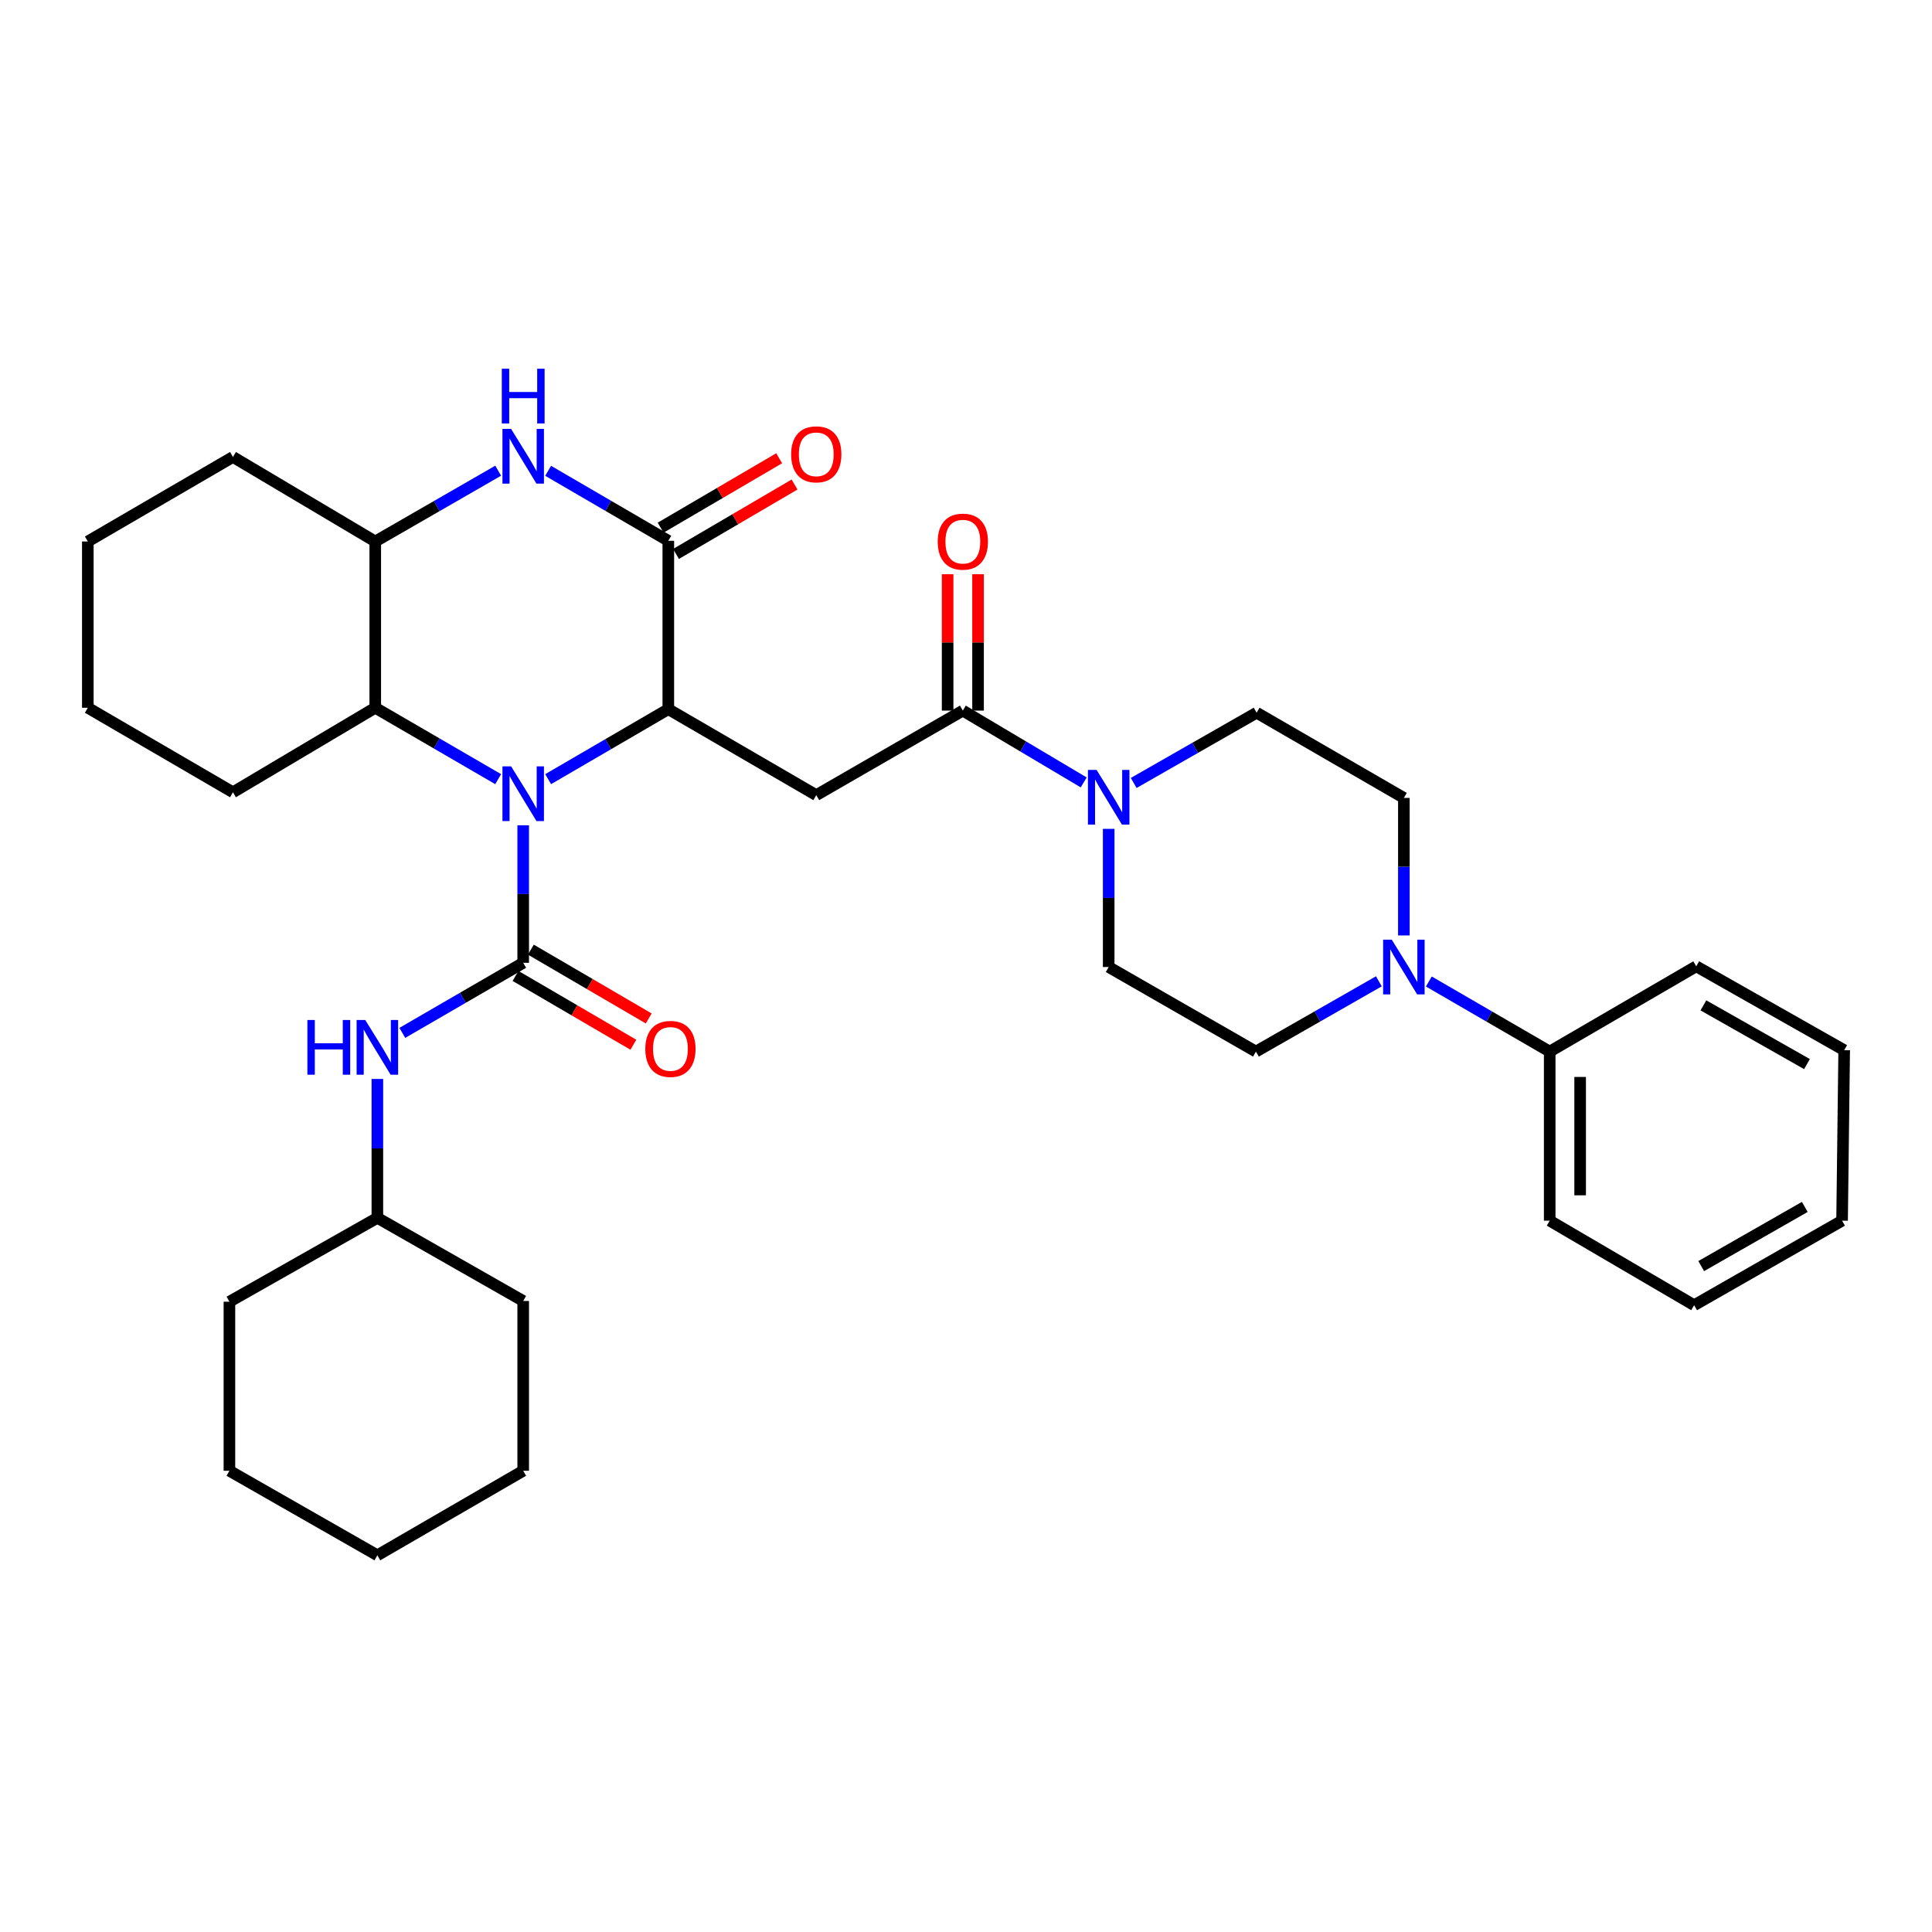 <?xml version='1.0' encoding='iso-8859-1'?>
<svg version='1.1' baseProfile='full'
              xmlns='http://www.w3.org/2000/svg'
                      xmlns:rdkit='http://www.rdkit.org/xml'
                      xmlns:xlink='http://www.w3.org/1999/xlink'
                  xml:space='preserve'
width='1000px' height='1000px' viewBox='0 0 1000 1000'>
<!-- END OF HEADER -->
<rect style='opacity:1.0;fill:#FFFFFF;stroke:none' width='1000' height='1000' x='0' y='0'> </rect>
<path class='bond-0' d='M 270.806,427.162 L 270.806,462.751' style='fill:none;fill-rule:evenodd;stroke:#0000FF;stroke-width:6px;stroke-linecap:butt;stroke-linejoin:miter;stroke-opacity:1' />
<path class='bond-0' d='M 270.806,462.751 L 270.806,498.34' style='fill:none;fill-rule:evenodd;stroke:#000000;stroke-width:6px;stroke-linecap:butt;stroke-linejoin:miter;stroke-opacity:1' />
<path class='bond-1' d='M 283.719,403.292 L 314.82,385.178' style='fill:none;fill-rule:evenodd;stroke:#0000FF;stroke-width:6px;stroke-linecap:butt;stroke-linejoin:miter;stroke-opacity:1' />
<path class='bond-1' d='M 314.82,385.178 L 345.92,367.064' style='fill:none;fill-rule:evenodd;stroke:#000000;stroke-width:6px;stroke-linecap:butt;stroke-linejoin:miter;stroke-opacity:1' />
<path class='bond-7' d='M 257.852,403.29 L 226.041,384.813' style='fill:none;fill-rule:evenodd;stroke:#0000FF;stroke-width:6px;stroke-linecap:butt;stroke-linejoin:miter;stroke-opacity:1' />
<path class='bond-7' d='M 226.041,384.813 L 194.23,366.337' style='fill:none;fill-rule:evenodd;stroke:#000000;stroke-width:6px;stroke-linecap:butt;stroke-linejoin:miter;stroke-opacity:1' />
<path class='bond-10' d='M 270.806,498.34 L 239.526,516.478' style='fill:none;fill-rule:evenodd;stroke:#000000;stroke-width:6px;stroke-linecap:butt;stroke-linejoin:miter;stroke-opacity:1' />
<path class='bond-10' d='M 239.526,516.478 L 208.245,534.616' style='fill:none;fill-rule:evenodd;stroke:#0000FF;stroke-width:6px;stroke-linecap:butt;stroke-linejoin:miter;stroke-opacity:1' />
<path class='bond-11' d='M 266.834,505.144 L 297.335,522.952' style='fill:none;fill-rule:evenodd;stroke:#000000;stroke-width:6px;stroke-linecap:butt;stroke-linejoin:miter;stroke-opacity:1' />
<path class='bond-11' d='M 297.335,522.952 L 327.836,540.76' style='fill:none;fill-rule:evenodd;stroke:#FF0000;stroke-width:6px;stroke-linecap:butt;stroke-linejoin:miter;stroke-opacity:1' />
<path class='bond-11' d='M 274.778,491.537 L 305.279,509.345' style='fill:none;fill-rule:evenodd;stroke:#000000;stroke-width:6px;stroke-linecap:butt;stroke-linejoin:miter;stroke-opacity:1' />
<path class='bond-11' d='M 305.279,509.345 L 335.78,527.153' style='fill:none;fill-rule:evenodd;stroke:#FF0000;stroke-width:6px;stroke-linecap:butt;stroke-linejoin:miter;stroke-opacity:1' />
<path class='bond-2' d='M 345.92,367.064 L 345.92,279.922' style='fill:none;fill-rule:evenodd;stroke:#000000;stroke-width:6px;stroke-linecap:butt;stroke-linejoin:miter;stroke-opacity:1' />
<path class='bond-3' d='M 345.92,367.064 L 422.496,411.567' style='fill:none;fill-rule:evenodd;stroke:#000000;stroke-width:6px;stroke-linecap:butt;stroke-linejoin:miter;stroke-opacity:1' />
<path class='bond-12' d='M 349.901,286.72 L 380.58,268.754' style='fill:none;fill-rule:evenodd;stroke:#000000;stroke-width:6px;stroke-linecap:butt;stroke-linejoin:miter;stroke-opacity:1' />
<path class='bond-12' d='M 380.58,268.754 L 411.259,250.788' style='fill:none;fill-rule:evenodd;stroke:#FF0000;stroke-width:6px;stroke-linecap:butt;stroke-linejoin:miter;stroke-opacity:1' />
<path class='bond-12' d='M 341.939,273.124 L 372.618,255.158' style='fill:none;fill-rule:evenodd;stroke:#000000;stroke-width:6px;stroke-linecap:butt;stroke-linejoin:miter;stroke-opacity:1' />
<path class='bond-12' d='M 372.618,255.158 L 403.296,237.192' style='fill:none;fill-rule:evenodd;stroke:#FF0000;stroke-width:6px;stroke-linecap:butt;stroke-linejoin:miter;stroke-opacity:1' />
<path class='bond-34' d='M 345.92,279.922 L 314.82,261.807' style='fill:none;fill-rule:evenodd;stroke:#000000;stroke-width:6px;stroke-linecap:butt;stroke-linejoin:miter;stroke-opacity:1' />
<path class='bond-34' d='M 314.82,261.807 L 283.719,243.693' style='fill:none;fill-rule:evenodd;stroke:#0000FF;stroke-width:6px;stroke-linecap:butt;stroke-linejoin:miter;stroke-opacity:1' />
<path class='bond-5' d='M 422.496,411.567 L 498.363,367.808' style='fill:none;fill-rule:evenodd;stroke:#000000;stroke-width:6px;stroke-linecap:butt;stroke-linejoin:miter;stroke-opacity:1' />
<path class='bond-4' d='M 257.857,243.629 L 226.043,261.951' style='fill:none;fill-rule:evenodd;stroke:#0000FF;stroke-width:6px;stroke-linecap:butt;stroke-linejoin:miter;stroke-opacity:1' />
<path class='bond-4' d='M 226.043,261.951 L 194.23,280.272' style='fill:none;fill-rule:evenodd;stroke:#000000;stroke-width:6px;stroke-linecap:butt;stroke-linejoin:miter;stroke-opacity:1' />
<path class='bond-6' d='M 498.363,367.808 L 529.641,386.391' style='fill:none;fill-rule:evenodd;stroke:#000000;stroke-width:6px;stroke-linecap:butt;stroke-linejoin:miter;stroke-opacity:1' />
<path class='bond-6' d='M 529.641,386.391 L 560.918,404.975' style='fill:none;fill-rule:evenodd;stroke:#0000FF;stroke-width:6px;stroke-linecap:butt;stroke-linejoin:miter;stroke-opacity:1' />
<path class='bond-17' d='M 506.241,367.808 L 506.241,332.514' style='fill:none;fill-rule:evenodd;stroke:#000000;stroke-width:6px;stroke-linecap:butt;stroke-linejoin:miter;stroke-opacity:1' />
<path class='bond-17' d='M 506.241,332.514 L 506.241,297.22' style='fill:none;fill-rule:evenodd;stroke:#FF0000;stroke-width:6px;stroke-linecap:butt;stroke-linejoin:miter;stroke-opacity:1' />
<path class='bond-17' d='M 490.485,367.808 L 490.485,332.514' style='fill:none;fill-rule:evenodd;stroke:#000000;stroke-width:6px;stroke-linecap:butt;stroke-linejoin:miter;stroke-opacity:1' />
<path class='bond-17' d='M 490.485,332.514 L 490.485,297.22' style='fill:none;fill-rule:evenodd;stroke:#FF0000;stroke-width:6px;stroke-linecap:butt;stroke-linejoin:miter;stroke-opacity:1' />
<path class='bond-13' d='M 573.854,429.017 L 573.854,464.773' style='fill:none;fill-rule:evenodd;stroke:#0000FF;stroke-width:6px;stroke-linecap:butt;stroke-linejoin:miter;stroke-opacity:1' />
<path class='bond-13' d='M 573.854,464.773 L 573.854,500.529' style='fill:none;fill-rule:evenodd;stroke:#000000;stroke-width:6px;stroke-linecap:butt;stroke-linejoin:miter;stroke-opacity:1' />
<path class='bond-14' d='M 586.799,405.262 L 618.614,387.077' style='fill:none;fill-rule:evenodd;stroke:#0000FF;stroke-width:6px;stroke-linecap:butt;stroke-linejoin:miter;stroke-opacity:1' />
<path class='bond-14' d='M 618.614,387.077 L 650.43,368.893' style='fill:none;fill-rule:evenodd;stroke:#000000;stroke-width:6px;stroke-linecap:butt;stroke-linejoin:miter;stroke-opacity:1' />
<path class='bond-9' d='M 194.23,366.337 L 194.23,280.272' style='fill:none;fill-rule:evenodd;stroke:#000000;stroke-width:6px;stroke-linecap:butt;stroke-linejoin:miter;stroke-opacity:1' />
<path class='bond-20' d='M 194.23,366.337 L 120.577,410.087' style='fill:none;fill-rule:evenodd;stroke:#000000;stroke-width:6px;stroke-linecap:butt;stroke-linejoin:miter;stroke-opacity:1' />
<path class='bond-8' d='M 726.638,484.181 L 726.638,448.591' style='fill:none;fill-rule:evenodd;stroke:#0000FF;stroke-width:6px;stroke-linecap:butt;stroke-linejoin:miter;stroke-opacity:1' />
<path class='bond-8' d='M 726.638,448.591 L 726.638,413.002' style='fill:none;fill-rule:evenodd;stroke:#000000;stroke-width:6px;stroke-linecap:butt;stroke-linejoin:miter;stroke-opacity:1' />
<path class='bond-18' d='M 739.559,508.021 L 770.84,526.159' style='fill:none;fill-rule:evenodd;stroke:#0000FF;stroke-width:6px;stroke-linecap:butt;stroke-linejoin:miter;stroke-opacity:1' />
<path class='bond-18' d='M 770.84,526.159 L 802.12,544.297' style='fill:none;fill-rule:evenodd;stroke:#000000;stroke-width:6px;stroke-linecap:butt;stroke-linejoin:miter;stroke-opacity:1' />
<path class='bond-36' d='M 713.693,507.928 L 681.878,526.112' style='fill:none;fill-rule:evenodd;stroke:#0000FF;stroke-width:6px;stroke-linecap:butt;stroke-linejoin:miter;stroke-opacity:1' />
<path class='bond-36' d='M 681.878,526.112 L 650.062,544.297' style='fill:none;fill-rule:evenodd;stroke:#000000;stroke-width:6px;stroke-linecap:butt;stroke-linejoin:miter;stroke-opacity:1' />
<path class='bond-21' d='M 194.23,280.272 L 120.577,236.522' style='fill:none;fill-rule:evenodd;stroke:#000000;stroke-width:6px;stroke-linecap:butt;stroke-linejoin:miter;stroke-opacity:1' />
<path class='bond-19' d='M 195.324,558.474 L 195.324,594.414' style='fill:none;fill-rule:evenodd;stroke:#0000FF;stroke-width:6px;stroke-linecap:butt;stroke-linejoin:miter;stroke-opacity:1' />
<path class='bond-19' d='M 195.324,594.414 L 195.324,630.353' style='fill:none;fill-rule:evenodd;stroke:#000000;stroke-width:6px;stroke-linecap:butt;stroke-linejoin:miter;stroke-opacity:1' />
<path class='bond-16' d='M 573.854,500.529 L 650.062,544.297' style='fill:none;fill-rule:evenodd;stroke:#000000;stroke-width:6px;stroke-linecap:butt;stroke-linejoin:miter;stroke-opacity:1' />
<path class='bond-15' d='M 650.43,368.893 L 726.638,413.002' style='fill:none;fill-rule:evenodd;stroke:#000000;stroke-width:6px;stroke-linecap:butt;stroke-linejoin:miter;stroke-opacity:1' />
<path class='bond-22' d='M 802.12,544.297 L 802.12,631.815' style='fill:none;fill-rule:evenodd;stroke:#000000;stroke-width:6px;stroke-linecap:butt;stroke-linejoin:miter;stroke-opacity:1' />
<path class='bond-22' d='M 817.876,557.424 L 817.876,618.687' style='fill:none;fill-rule:evenodd;stroke:#000000;stroke-width:6px;stroke-linecap:butt;stroke-linejoin:miter;stroke-opacity:1' />
<path class='bond-23' d='M 802.12,544.297 L 877.969,500.161' style='fill:none;fill-rule:evenodd;stroke:#000000;stroke-width:6px;stroke-linecap:butt;stroke-linejoin:miter;stroke-opacity:1' />
<path class='bond-24' d='M 195.324,630.353 L 118.748,673.762' style='fill:none;fill-rule:evenodd;stroke:#000000;stroke-width:6px;stroke-linecap:butt;stroke-linejoin:miter;stroke-opacity:1' />
<path class='bond-25' d='M 195.324,630.353 L 270.806,673.385' style='fill:none;fill-rule:evenodd;stroke:#000000;stroke-width:6px;stroke-linecap:butt;stroke-linejoin:miter;stroke-opacity:1' />
<path class='bond-26' d='M 120.577,410.087 L 45.455,366.337' style='fill:none;fill-rule:evenodd;stroke:#000000;stroke-width:6px;stroke-linecap:butt;stroke-linejoin:miter;stroke-opacity:1' />
<path class='bond-35' d='M 120.577,236.522 L 45.455,280.272' style='fill:none;fill-rule:evenodd;stroke:#000000;stroke-width:6px;stroke-linecap:butt;stroke-linejoin:miter;stroke-opacity:1' />
<path class='bond-29' d='M 802.12,631.815 L 876.875,675.574' style='fill:none;fill-rule:evenodd;stroke:#000000;stroke-width:6px;stroke-linecap:butt;stroke-linejoin:miter;stroke-opacity:1' />
<path class='bond-28' d='M 877.969,500.161 L 954.545,543.57' style='fill:none;fill-rule:evenodd;stroke:#000000;stroke-width:6px;stroke-linecap:butt;stroke-linejoin:miter;stroke-opacity:1' />
<path class='bond-28' d='M 881.686,520.38 L 935.289,550.766' style='fill:none;fill-rule:evenodd;stroke:#000000;stroke-width:6px;stroke-linecap:butt;stroke-linejoin:miter;stroke-opacity:1' />
<path class='bond-31' d='M 118.748,673.762 L 118.748,761.271' style='fill:none;fill-rule:evenodd;stroke:#000000;stroke-width:6px;stroke-linecap:butt;stroke-linejoin:miter;stroke-opacity:1' />
<path class='bond-30' d='M 270.806,673.385 L 270.806,761.271' style='fill:none;fill-rule:evenodd;stroke:#000000;stroke-width:6px;stroke-linecap:butt;stroke-linejoin:miter;stroke-opacity:1' />
<path class='bond-27' d='M 45.455,366.337 L 45.455,280.272' style='fill:none;fill-rule:evenodd;stroke:#000000;stroke-width:6px;stroke-linecap:butt;stroke-linejoin:miter;stroke-opacity:1' />
<path class='bond-32' d='M 954.545,543.57 L 953.46,631.815' style='fill:none;fill-rule:evenodd;stroke:#000000;stroke-width:6px;stroke-linecap:butt;stroke-linejoin:miter;stroke-opacity:1' />
<path class='bond-38' d='M 876.875,675.574 L 953.46,631.815' style='fill:none;fill-rule:evenodd;stroke:#000000;stroke-width:6px;stroke-linecap:butt;stroke-linejoin:miter;stroke-opacity:1' />
<path class='bond-38' d='M 880.546,655.329 L 934.155,624.698' style='fill:none;fill-rule:evenodd;stroke:#000000;stroke-width:6px;stroke-linecap:butt;stroke-linejoin:miter;stroke-opacity:1' />
<path class='bond-33' d='M 270.806,761.271 L 195.324,805.021' style='fill:none;fill-rule:evenodd;stroke:#000000;stroke-width:6px;stroke-linecap:butt;stroke-linejoin:miter;stroke-opacity:1' />
<path class='bond-37' d='M 118.748,761.271 L 195.324,805.021' style='fill:none;fill-rule:evenodd;stroke:#000000;stroke-width:6px;stroke-linecap:butt;stroke-linejoin:miter;stroke-opacity:1' />
<path  class='atom-0' d='M 264.546 396.654
L 273.826 411.654
Q 274.746 413.134, 276.226 415.814
Q 277.706 418.494, 277.786 418.654
L 277.786 396.654
L 281.546 396.654
L 281.546 424.974
L 277.666 424.974
L 267.706 408.574
Q 266.546 406.654, 265.306 404.454
Q 264.106 402.254, 263.746 401.574
L 263.746 424.974
L 260.066 424.974
L 260.066 396.654
L 264.546 396.654
' fill='#0000FF'/>
<path  class='atom-5' d='M 264.546 222.012
L 273.826 237.012
Q 274.746 238.492, 276.226 241.172
Q 277.706 243.852, 277.786 244.012
L 277.786 222.012
L 281.546 222.012
L 281.546 250.332
L 277.666 250.332
L 267.706 233.932
Q 266.546 232.012, 265.306 229.812
Q 264.106 227.612, 263.746 226.932
L 263.746 250.332
L 260.066 250.332
L 260.066 222.012
L 264.546 222.012
' fill='#0000FF'/>
<path  class='atom-5' d='M 259.726 190.86
L 263.566 190.86
L 263.566 202.9
L 278.046 202.9
L 278.046 190.86
L 281.886 190.86
L 281.886 219.18
L 278.046 219.18
L 278.046 206.1
L 263.566 206.1
L 263.566 219.18
L 259.726 219.18
L 259.726 190.86
' fill='#0000FF'/>
<path  class='atom-7' d='M 567.594 398.501
L 576.874 413.501
Q 577.794 414.981, 579.274 417.661
Q 580.754 420.341, 580.834 420.501
L 580.834 398.501
L 584.594 398.501
L 584.594 426.821
L 580.714 426.821
L 570.754 410.421
Q 569.594 408.501, 568.354 406.301
Q 567.154 404.101, 566.794 403.421
L 566.794 426.821
L 563.114 426.821
L 563.114 398.501
L 567.594 398.501
' fill='#0000FF'/>
<path  class='atom-9' d='M 720.378 486.369
L 729.658 501.369
Q 730.578 502.849, 732.058 505.529
Q 733.538 508.209, 733.618 508.369
L 733.618 486.369
L 737.378 486.369
L 737.378 514.689
L 733.498 514.689
L 723.538 498.289
Q 722.378 496.369, 721.138 494.169
Q 719.938 491.969, 719.578 491.289
L 719.578 514.689
L 715.898 514.689
L 715.898 486.369
L 720.378 486.369
' fill='#0000FF'/>
<path  class='atom-11' d='M 159.104 527.948
L 162.944 527.948
L 162.944 539.988
L 177.424 539.988
L 177.424 527.948
L 181.264 527.948
L 181.264 556.268
L 177.424 556.268
L 177.424 543.188
L 162.944 543.188
L 162.944 556.268
L 159.104 556.268
L 159.104 527.948
' fill='#0000FF'/>
<path  class='atom-11' d='M 189.064 527.948
L 198.344 542.948
Q 199.264 544.428, 200.744 547.108
Q 202.224 549.788, 202.304 549.948
L 202.304 527.948
L 206.064 527.948
L 206.064 556.268
L 202.184 556.268
L 192.224 539.868
Q 191.064 537.948, 189.824 535.748
Q 188.624 533.548, 188.264 532.868
L 188.264 556.268
L 184.584 556.268
L 184.584 527.948
L 189.064 527.948
' fill='#0000FF'/>
<path  class='atom-12' d='M 334.014 542.915
Q 334.014 536.115, 337.374 532.315
Q 340.734 528.515, 347.014 528.515
Q 353.294 528.515, 356.654 532.315
Q 360.014 536.115, 360.014 542.915
Q 360.014 549.795, 356.614 553.715
Q 353.214 557.595, 347.014 557.595
Q 340.774 557.595, 337.374 553.715
Q 334.014 549.835, 334.014 542.915
M 347.014 554.395
Q 351.334 554.395, 353.654 551.515
Q 356.014 548.595, 356.014 542.915
Q 356.014 537.355, 353.654 534.555
Q 351.334 531.715, 347.014 531.715
Q 342.694 531.715, 340.334 534.515
Q 338.014 537.315, 338.014 542.915
Q 338.014 548.635, 340.334 551.515
Q 342.694 554.395, 347.014 554.395
' fill='#FF0000'/>
<path  class='atom-13' d='M 409.496 235.158
Q 409.496 228.358, 412.856 224.558
Q 416.216 220.758, 422.496 220.758
Q 428.776 220.758, 432.136 224.558
Q 435.496 228.358, 435.496 235.158
Q 435.496 242.038, 432.096 245.958
Q 428.696 249.838, 422.496 249.838
Q 416.256 249.838, 412.856 245.958
Q 409.496 242.078, 409.496 235.158
M 422.496 246.638
Q 426.816 246.638, 429.136 243.758
Q 431.496 240.838, 431.496 235.158
Q 431.496 229.598, 429.136 226.798
Q 426.816 223.958, 422.496 223.958
Q 418.176 223.958, 415.816 226.758
Q 413.496 229.558, 413.496 235.158
Q 413.496 240.878, 415.816 243.758
Q 418.176 246.638, 422.496 246.638
' fill='#FF0000'/>
<path  class='atom-18' d='M 485.363 280.352
Q 485.363 273.552, 488.723 269.752
Q 492.083 265.952, 498.363 265.952
Q 504.643 265.952, 508.003 269.752
Q 511.363 273.552, 511.363 280.352
Q 511.363 287.232, 507.963 291.152
Q 504.563 295.032, 498.363 295.032
Q 492.123 295.032, 488.723 291.152
Q 485.363 287.272, 485.363 280.352
M 498.363 291.832
Q 502.683 291.832, 505.003 288.952
Q 507.363 286.032, 507.363 280.352
Q 507.363 274.792, 505.003 271.992
Q 502.683 269.152, 498.363 269.152
Q 494.043 269.152, 491.683 271.952
Q 489.363 274.752, 489.363 280.352
Q 489.363 286.072, 491.683 288.952
Q 494.043 291.832, 498.363 291.832
' fill='#FF0000'/>
</svg>

